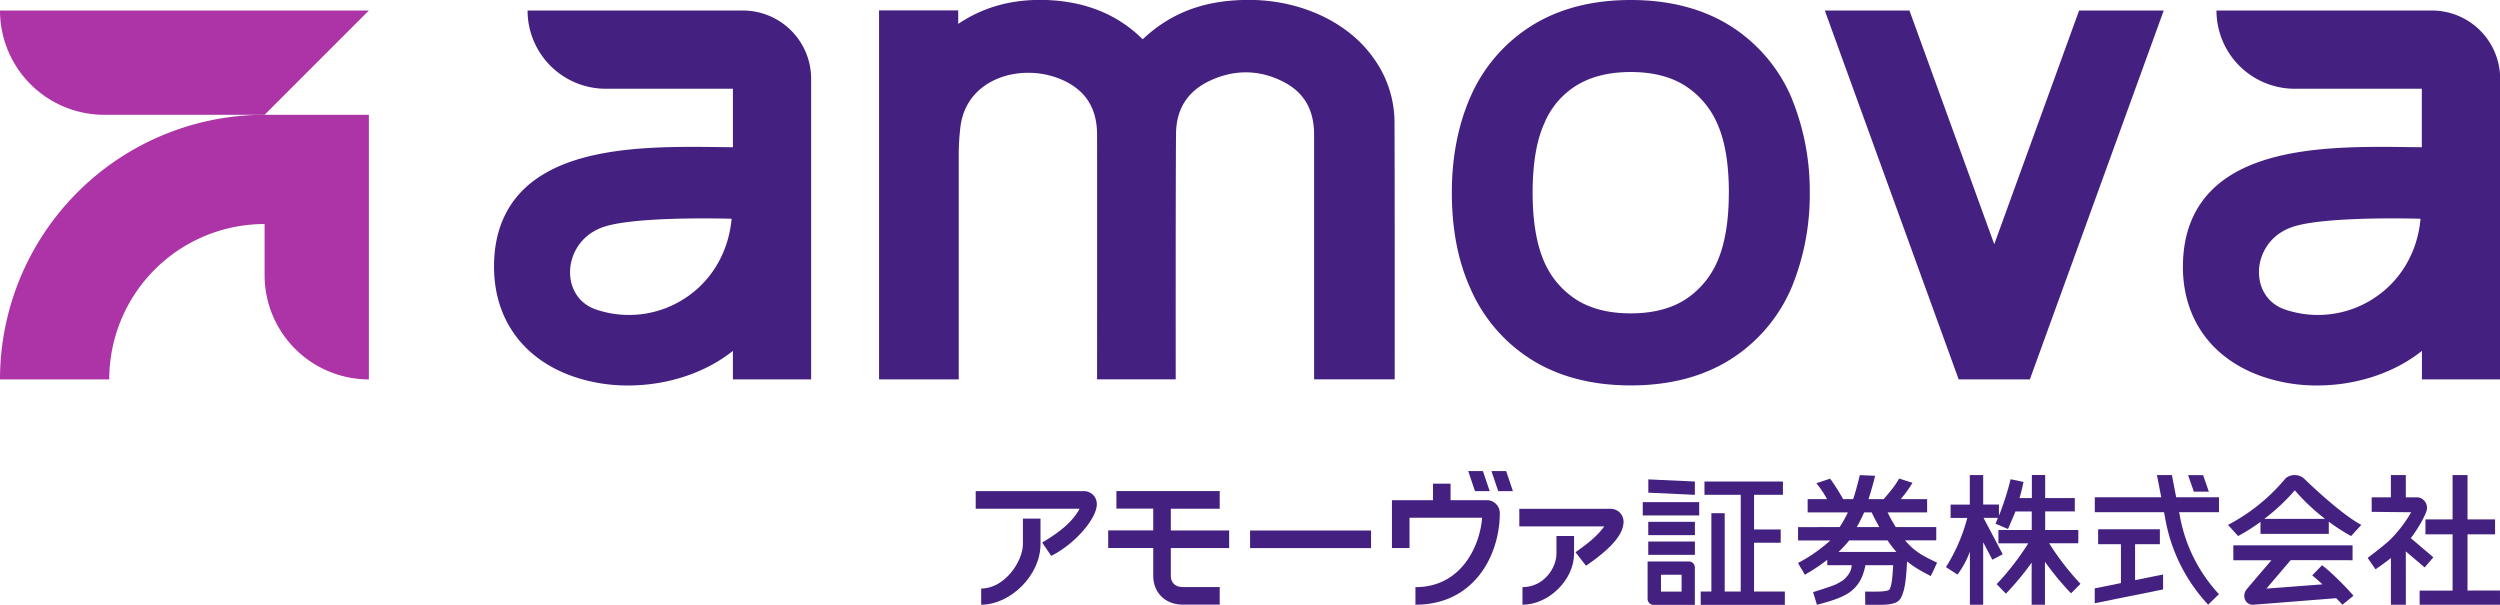 <svg id="logo" xmlns="http://www.w3.org/2000/svg" viewBox="0 0 1171.6 283.46"><defs><style>.cls-1{fill:#ac34a6;}.cls-2{fill:#442081;}</style></defs><path class="cls-1" d="M296.87,226.68a124,124,0,0,0-124,124h51.2a72.8,72.8,0,0,1,72.8-72.81v23.94h0a48.87,48.87,0,0,0,48.87,48.87v-124Z" transform="translate(-172.87 -172.88)"/><path class="cls-1" d="M221.74,226.68h75.13l48.87-48.87H172.87A48.87,48.87,0,0,0,221.74,226.68Z" transform="translate(-172.87 -172.88)"/><path class="cls-2" d="M553,209.75V350.68H516.34V337.32c-12.83,10.25-30.63,16.21-49.14,16.21h0a78.11,78.11,0,0,1-25.59-4.18c-23.65-8.19-37.22-27-37.22-51.54,0-14.9,4.61-27,13.7-36,21.11-20.86,62-20.37,91.87-20l6.39.07V214.47H456.76a36.66,36.66,0,0,1-36.65-36.66H521.05A32,32,0,0,1,553,209.75Zm-37.26,65.64c-4.5-.11-9-.16-13.43-.16-21.19,0-37.27,1.27-45.28,3.59-12.19,3.53-16.76,13.48-17,20.94-.25,8.46,4.3,15.38,11.86,18.06a47.93,47.93,0,0,0,43.54-6.22C507.12,303.34,514.39,290.28,515.73,275.39ZM654.57,207a39.4,39.4,0,0,1,17.62,4c9.93,5,14.78,13.14,14.81,24.89.07,24.83,0,114.75,0,114.75h36.86s-.08-90.62.15-115.2c.11-11.38,5.33-19.65,15.51-24.56,11.86-5.7,24.17-5.44,35.58.75,9.14,5,13.59,12.91,13.61,24.31,0,22.23,0,114.7,0,114.7h37.77s.06-92.15-.09-120.74a51.5,51.5,0,0,0-9.83-29.8c-11.81-16.81-34.16-27.26-58.34-27.26-18.75,0-33.39,4.79-46,15.07-.84.67-2.32,2-3.85,3.38-11.51-11.48-26.53-17.66-44.72-18.39-1.12,0-2.25-.06-3.36-.06-14.52,0-27.13,3.69-38.36,11.25v-6.32h-37.1V350.68h37.34s0-83.45,0-105.64a109.45,109.45,0,0,1,.77-12.5C625,214.89,640.33,207,654.57,207Zm469.57,143.69,62.74-172.87h-39.66l-39.76,109.51-39.74-109.51h-39.67l62.74,172.87ZM1021,263.19a114.41,114.41,0,0,1-8.5,44.39,74.12,74.12,0,0,1-28.73,33.77c-12.77,8.06-28.47,12.15-46.64,12.15s-33.87-4.09-46.65-12.15a74.07,74.07,0,0,1-28.69-33.69c-5.66-12.59-8.53-27.56-8.53-44.47,0-16.44,2.86-31.39,8.52-44.45a74.06,74.06,0,0,1,28.7-33.7c12.78-8.07,28.47-12.16,46.65-12.16S971,177,983.75,185a74.13,74.13,0,0,1,28.7,33.69l0,.05A114.71,114.71,0,0,1,1021,263.19Zm-37.91,0c0-13.44-1.81-24.29-5.38-32.25A40.06,40.06,0,0,0,962.49,213c-6.67-4.23-15.22-6.37-25.38-6.37s-18.79,2.15-25.58,6.39a37.85,37.85,0,0,0-15,17.81c-3.6,8-5.41,18.91-5.41,32.35,0,13.24,1.81,24.11,5.39,32.3a40,40,0,0,0,15.18,17.88c6.67,4.23,15.21,6.38,25.39,6.38s18.71-2.15,25.38-6.37a40.06,40.06,0,0,0,15.2-17.93C981.25,287.29,983.07,276.43,983.07,263.19Zm212.79,34.62c0-14.9,4.61-27,13.69-36,21.11-20.86,62-20.37,91.88-20l6.38.07V214.47h-59.57a36.67,36.67,0,0,1-36.66-36.66h100.94a32,32,0,0,1,32,31.94V350.68h-36.66V337.32c-12.83,10.25-30.62,16.21-49.13,16.21h0a78.11,78.11,0,0,1-25.59-4.18C1209.42,341.16,1195.86,322.38,1195.86,297.81Zm35.65,1.95c-.24,8.46,4.3,15.38,11.87,18.06a47.91,47.91,0,0,0,43.53-6.22c11.68-8.26,19-21.32,20.3-36.21-4.51-.11-9-.16-13.43-.16-21.19,0-37.27,1.27-45.29,3.59C1236.31,282.35,1231.73,292.3,1231.51,299.76Z" transform="translate(-172.87 -172.88)"/><path class="cls-2" d="M1147.88,446.48a123.48,123.48,0,0,1-14.69-19h13.66v-6.23h-15.53v-8.71h13.89v-6.24h-13.89v-10.8h-6.24v10.8h-5.78c.7-2.37,1.21-4.63,1.88-7.55l-6.07-1.29a121.81,121.81,0,0,1-5.45,17.06v-5.2h-7.39V395.53H1096v13.82H1087v6.24h7.82a81.69,81.69,0,0,1-10,23.06l5.43,3.49a44.21,44.21,0,0,0,5.79-10.71v24.84h6.23V427l4.3,8.18,4.86-2.55-9-17.05h6.75l-1.13,2.74,5.84,2.47s2.66-6,3.48-8.23h7.66v8.71h-15.62v6.23h14a124.74,124.74,0,0,1-14.69,19l-.13.13,4.33,4.47.14-.15a132.77,132.77,0,0,0,11.92-14.38v19.72h6.24V436.15a132.78,132.78,0,0,0,12.22,14.78Z" transform="translate(-172.87 -172.88)"/><path class="cls-2" d="M1300.35,456.27h-7V434.39c-2.3,1.89-6.39,4.72-7.22,5.29l-3.68-5.34c.32-.24,8-6,10.9-8.88a61.56,61.56,0,0,0,9.49-12.52l-18.51-.19v-6.81h9V395.53h7v10.41h5.3a4.57,4.57,0,0,1,3.2,1.43,5.14,5.14,0,0,1,1.45,3.68c-.09,2.81-5.49,11.52-7.64,14l10.59,9-4.06,4.75-8.84-7.51Z" transform="translate(-172.87 -172.88)"/><path class="cls-2" d="M1344.47,456.27h-37.66v-6.62h15.44V423.3h-12.72v-7h12.72V395.53h7v20.76h12.91v7h-12.91v26.35h15.21Z" transform="translate(-172.87 -172.88)"/><path class="cls-2" d="M1275.8,452.08c-2.16-2.64-9.78-10.6-14.74-14.31l-4.6,4.78c1.33,1,3,2.52,4.8,4.18l-26.26,2,11.38-13.36,29,.06v-7H1219.5v7h17.86c-1.61,1.89-9.9,11.53-11.72,13.77a4.74,4.74,0,0,0-.48,5.08,3.88,3.88,0,0,0,3.58,2c.23,0,34.78-2.74,39-3.06,1.21,1.28,2.22,2.27,2.86,3.06Z" transform="translate(-172.87 -172.88)"/><path class="cls-2" d="M1217,418.87a88.26,88.26,0,0,0,26.87-21.69,6.11,6.11,0,0,1,4.42-1.65,6.43,6.43,0,0,1,4.49,1.76c.17.16,16.53,16.18,26.69,21.58l-4.78,5.22a92.91,92.91,0,0,1-10.46-6.72v5.69h-32v-5.61a91.11,91.11,0,0,1-10.48,6.64Zm17.07-2.82h28.45a93.61,93.61,0,0,1-14.2-13.39A93.05,93.05,0,0,1,1234,416.05Z" transform="translate(-172.87 -172.88)"/><polygon class="cls-2" points="1035.16 230.41 1032.46 222.66 1025.42 222.66 1028.13 230.41 1035.16 230.41"/><path class="cls-2" d="M1154.55,455.57v-7l.15,0,12.13-2.44V427.9h-10.69v-7h28.93v7h-11.62v16.85l13.13-2.64v7Z" transform="translate(-172.87 -172.88)"/><path class="cls-2" d="M1194.32,414l-.25-1.08h18.71v-7h-20.07l-2-10.41h-7l2,10.41h-31.13v7H1187l.42,2a79,79,0,0,0,20.28,41.33l5.06-4.92A72.71,72.71,0,0,1,1194.32,414Z" transform="translate(-172.87 -172.88)"/><rect class="cls-2" x="585.84" y="248.62" width="56.69" height="8.24"/><path class="cls-2" d="M721.56,411.28h22.92V403H696.06v8.24h17.26v10.21H692.21v8.25h21.11v13.15c0,7.4,5.34,13.38,13.75,13.38h17.41V448H727.07c-3.37,0-5.51-2.09-5.51-5.15V429.74H748.9v-8.25H721.56Z" transform="translate(-172.87 -172.88)"/><path class="cls-2" d="M652.25,427.91c0,7.92-8.46,20.78-19.56,20.78v7.58c13.61,0,27.8-13.67,27.8-28.36v-12h-8.24Z" transform="translate(-172.87 -172.88)"/><path class="cls-2" d="M680.87,403.05H630.12v8.24h48.67c-3.91,7.56-12.42,12.76-17.5,15.86l4.21,6.23c10.54-5.15,21.38-17.18,21.38-24.27A6,6,0,0,0,680.87,403.05Z" transform="translate(-172.87 -172.88)"/><polygon class="cls-2" points="698.13 230.16 694.95 220.76 688.06 220.76 691.24 230.16 698.13 230.16"/><polygon class="cls-2" points="698.95 220.76 702.12 230.16 709.01 230.16 705.84 220.76 698.95 220.76"/><path class="cls-2" d="M869.66,407.28h-17v-7.74h-8.24v7.74H825.19v22.46h8.24V415.52h34c-.88,12.57-9.3,32.52-31.23,32.52v8.23c27.8,0,39.54-23.52,39.54-42.93A6.07,6.07,0,0,0,869.66,407.28Z" transform="translate(-172.87 -172.88)"/><path class="cls-2" d="M902.29,432.32c0,6.69-5.86,15.71-15.93,15.71v8.24c12.19,0,24.18-11.55,24.18-23.95v-8.25h-8.25Z" transform="translate(-172.87 -172.88)"/><path class="cls-2" d="M927.75,411.33H884.88v8.24h39.81c-3.71,5.24-9.92,9.58-13.48,12.11l4.94,6.33c7.46-5.17,17.58-12.94,17.58-20.62A6.05,6.05,0,0,0,927.75,411.33Z" transform="translate(-172.87 -172.88)"/><path class="cls-2" d="M1035,419.89a52.26,52.26,0,0,0,3.85-6.87h-18.84v-6.24h9.08a46.35,46.35,0,0,0-5-7.45l6.45-2.13a97.54,97.54,0,0,1,6.1,9.59h4.69c1.36-3.85,3.12-11.25,3.12-11.25l7.18.3c-.24,1.21-2.18,8.41-3.12,10.95h7.15c3.07-3.7,5-5.7,7.21-9.65l6.27,2a54.51,54.51,0,0,1-5.54,7.66H1076V413h-18.52a72.52,72.52,0,0,0,3.8,6.87h19v6.24h-14.62c4.29,5.11,8.11,7.2,15,10.44-1.27,2.79-1.91,4.31-3,6.28-5-2.72-7-3.62-11.06-6.85-.51,9.82-1.14,12.74-2.28,15.75s-2.76,4.59-10.68,4.59H1047l-.06-6.21s6.48.14,8.59-.14,2.86-.43,3.15-1.51c.72-2,1-3.69,1.4-10.71h-13c-1.26,6.34-3.41,9.29-6.15,11.7-3.36,3-9,4.86-16.57,6.87-1-3.35-1.8-5.95-1.8-5.95s8-2.45,10.67-3.63c2.88-1.49,3.94-2.06,5.77-4.46a8.42,8.42,0,0,0,1.67-4.53h-11.47v-2.52a87.56,87.56,0,0,1-10.54,7c-1.35-2.61-2.15-3.52-3.15-5.53a72.23,72.23,0,0,0,15.13-10.55h-15.13v-6.24Zm4.48,6.24a50.19,50.19,0,0,1-5,5.4h27.1a63.17,63.17,0,0,1-4.13-5.4Zm14.09-6.24c-1.22-2.37-2.17-3.88-3.55-6.87h-3.54c-1,2.29-2.14,4.5-3.43,6.87Z" transform="translate(-172.87 -172.88)"/><path class="cls-2" d="M964.34,436H945v17.53a2.83,2.83,0,0,0,2.83,2.83h19.31V438.81A2.83,2.83,0,0,0,964.34,436Zm-3.41,14.12h-9.66v-7.88h9.66Z" transform="translate(-172.87 -172.88)"/><rect class="cls-2" x="769.86" y="235.32" width="26.45" height="6.24"/><rect class="cls-2" x="772.44" y="244.55" width="21.86" height="6.24"/><rect class="cls-2" x="772.44" y="253.78" width="21.86" height="6.24"/><polygon class="cls-2" points="772.47 224.66 794.28 225.66 794.28 231.89 772.47 230.89 772.47 224.66"/><path class="cls-2" d="M988.65,404.77h-17v-6.24h36.77v6.24H994.89V421h12.49v6.24H994.89V450.1h14.43v6.24H969.89V450.1h5V413.4h6.24v36.7h7.51Z" transform="translate(-172.87 -172.88)"/></svg>